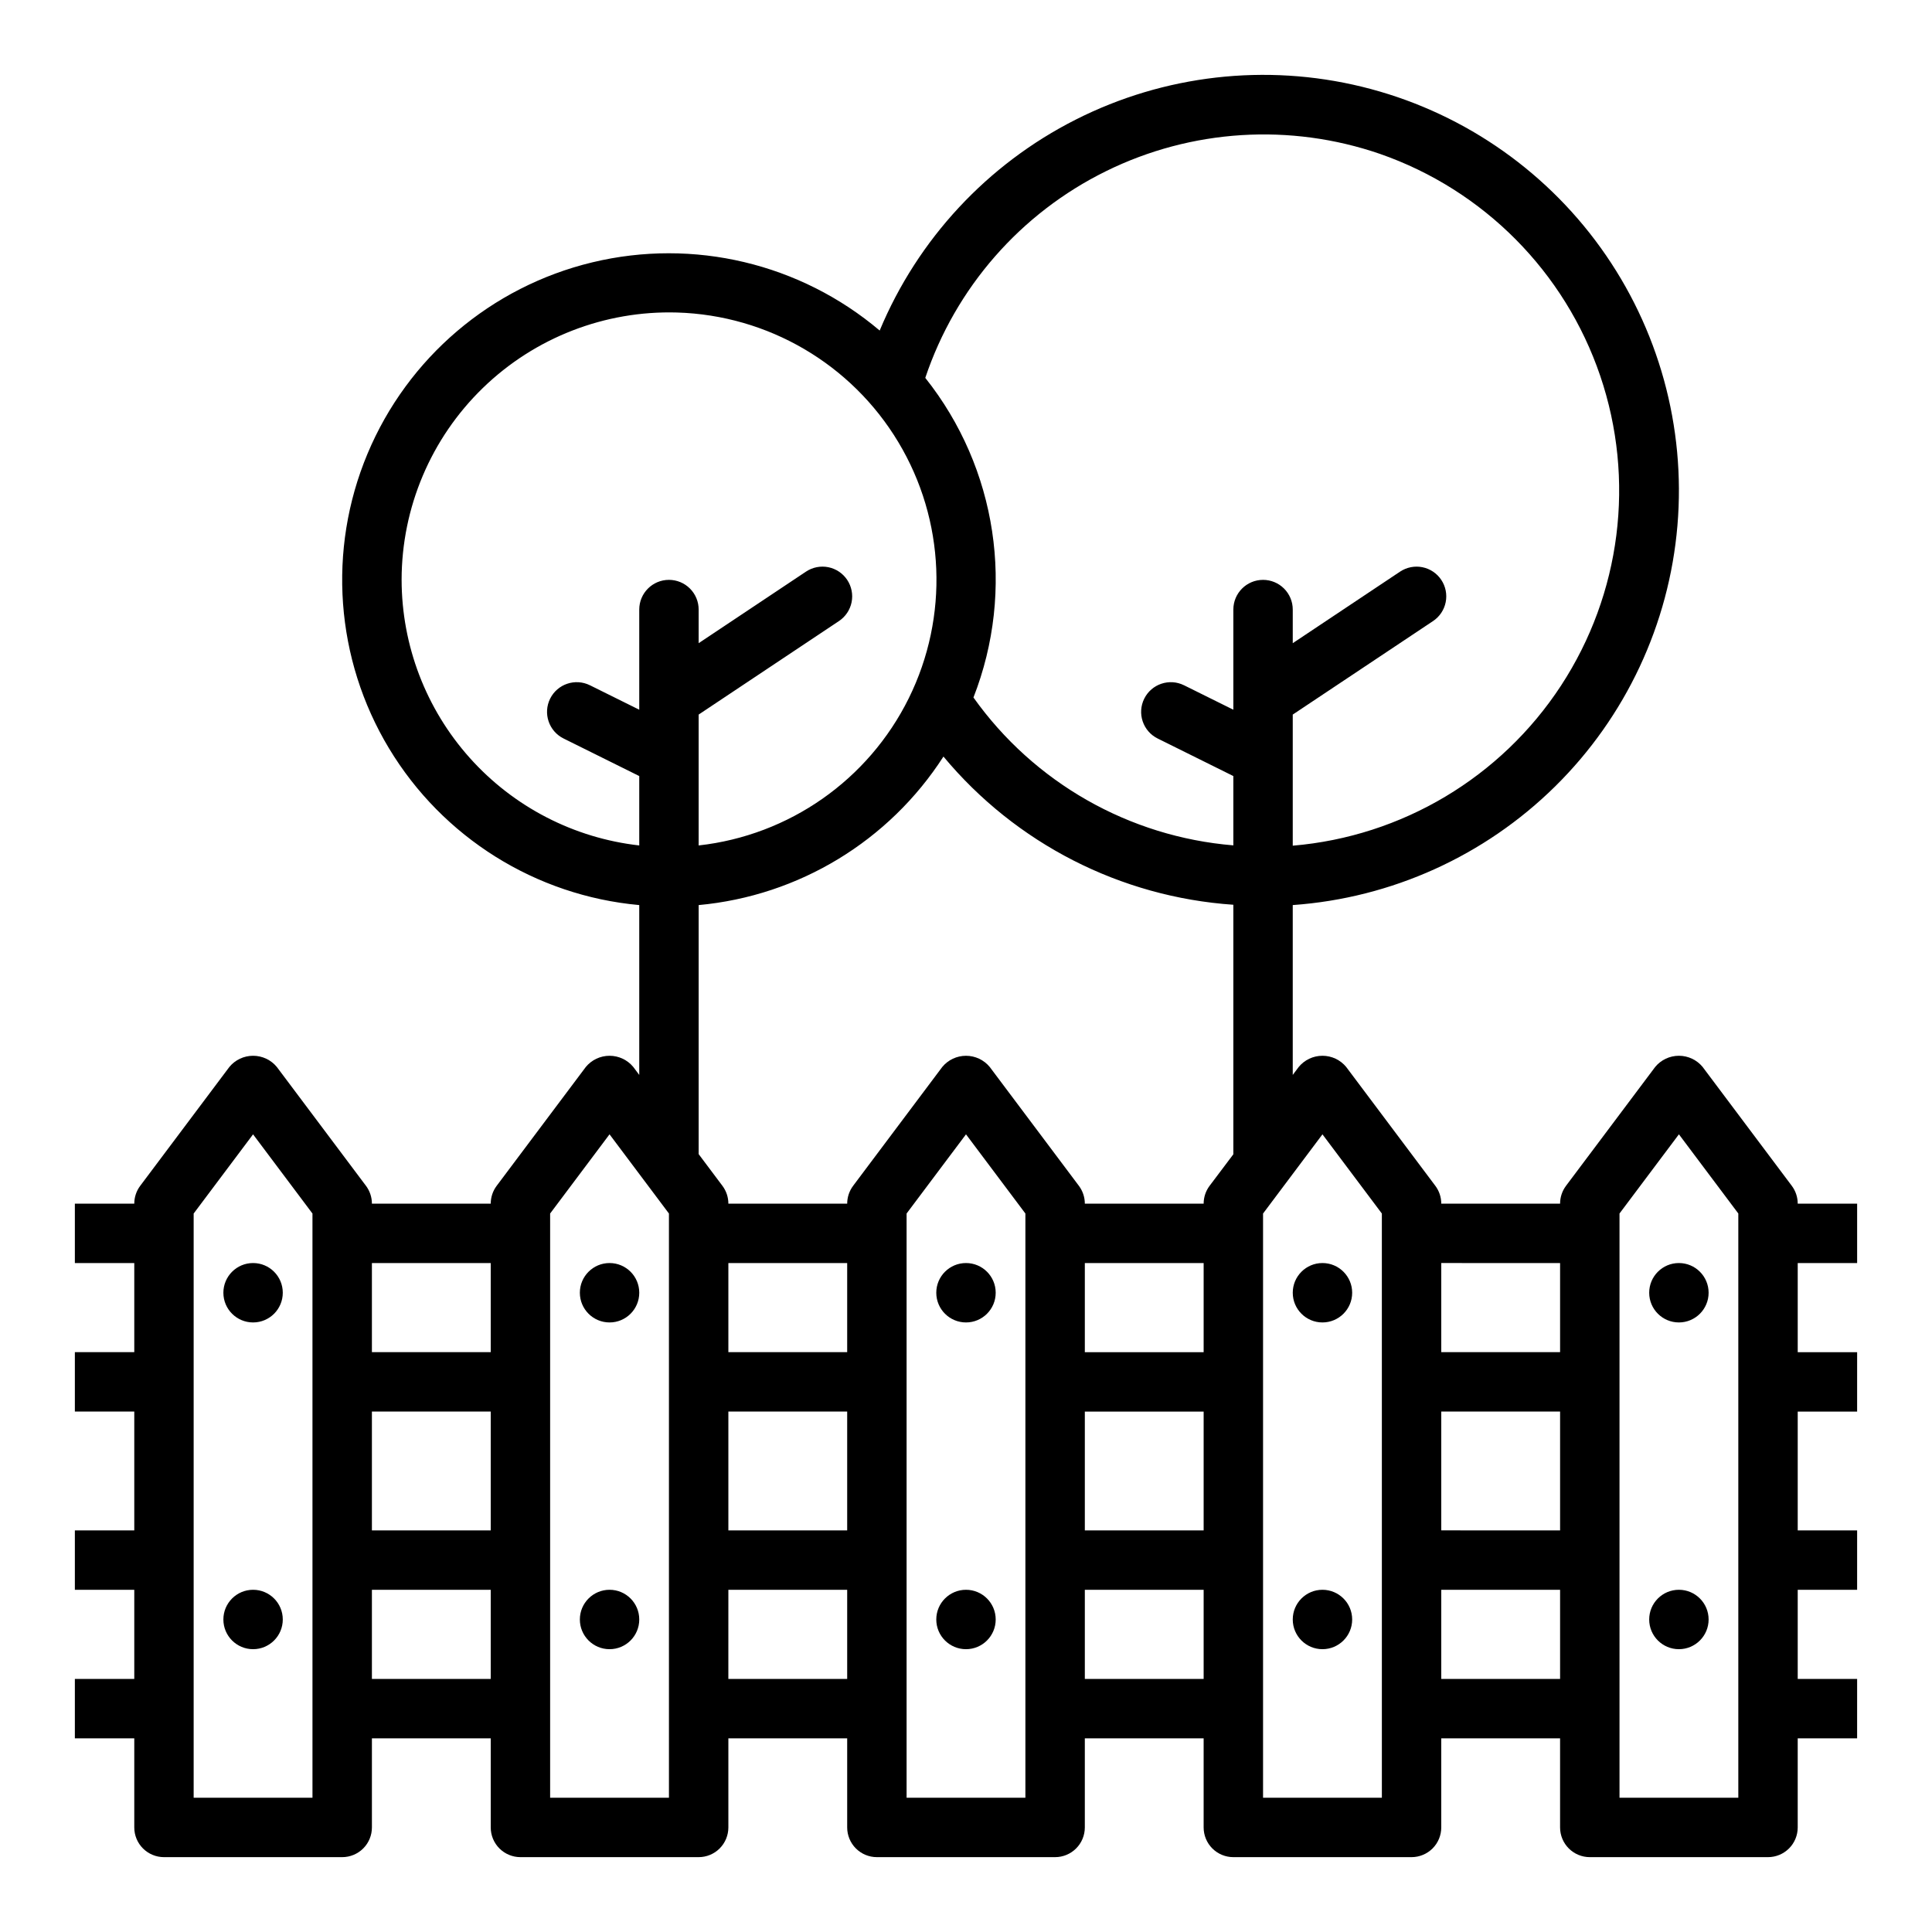 <?xml version="1.0" encoding="UTF-8"?>
<!-- The Best Svg Icon site in the world: iconSvg.co, Visit us! https://iconsvg.co -->
<svg fill="#000000" width="800px" height="800px" version="1.1" viewBox="144 144 512 512" xmlns="http://www.w3.org/2000/svg">
 <g>
  <path d="m218.94 486.59c0 4.348-3.523 7.871-7.871 7.871-4.348 0-7.871-3.523-7.871-7.871s3.523-7.871 7.871-7.871c4.348 0 7.871 3.523 7.871 7.871"/>
  <path d="m218.94 573.18c0 4.348-3.523 7.871-7.871 7.871-4.348 0-7.871-3.523-7.871-7.871s3.523-7.871 7.871-7.871c4.348 0 7.871 3.523 7.871 7.871"/>
  <path d="m313.41 486.59c0 4.348-3.523 7.871-7.871 7.871s-7.871-3.523-7.871-7.871 3.523-7.871 7.871-7.871 7.871 3.523 7.871 7.871"/>
  <path d="m313.41 573.18c0 4.348-3.523 7.871-7.871 7.871s-7.871-3.523-7.871-7.871 3.523-7.871 7.871-7.871 7.871 3.523 7.871 7.871"/>
  <path d="m407.87 486.59c0 4.348-3.523 7.871-7.871 7.871s-7.875-3.523-7.875-7.871 3.527-7.871 7.875-7.871 7.871 3.523 7.871 7.871"/>
  <path d="m407.87 573.18c0 4.348-3.523 7.871-7.871 7.871s-7.875-3.523-7.875-7.871 3.527-7.871 7.875-7.871 7.871 3.523 7.871 7.871"/>
  <path d="m502.34 486.59c0 4.348-3.527 7.871-7.875 7.871-4.348 0-7.871-3.523-7.871-7.871s3.523-7.871 7.871-7.871c4.348 0 7.875 3.523 7.875 7.871"/>
  <path d="m502.34 573.18c0 4.348-3.527 7.871-7.875 7.871-4.348 0-7.871-3.523-7.871-7.871s3.523-7.871 7.871-7.871c4.348 0 7.875 3.523 7.875 7.871"/>
  <path d="m596.8 486.59c0 4.348-3.527 7.871-7.875 7.871-4.348 0-7.871-3.523-7.871-7.871s3.523-7.871 7.871-7.871c4.348 0 7.875 3.523 7.875 7.871"/>
  <path d="m596.8 573.18c0 4.348-3.527 7.871-7.875 7.871-4.348 0-7.871-3.523-7.871-7.871s3.523-7.871 7.871-7.871c4.348 0 7.875 3.523 7.875 7.871"/>
  <path d="m636.16 478.72v-15.742h-15.746c0-1.707-0.551-3.363-1.574-4.727l-23.617-31.488h0.004c-1.551-1.883-3.859-2.973-6.301-2.973-2.438 0-4.746 1.09-6.297 2.973l-23.617 31.488c-1.02 1.363-1.574 3.019-1.574 4.727h-31.488c0-1.707-0.551-3.363-1.574-4.727l-23.617-31.488h0.004c-1.551-1.883-3.859-2.973-6.301-2.973-2.438 0-4.746 1.09-6.297 2.973l-1.574 2.102v-45.012c26.195-1.859 50.859-13.02 69.551-31.461 18.695-18.441 30.184-42.957 32.395-69.121 2.215-26.164-4.992-52.262-20.32-73.582s-37.77-36.465-63.277-42.699-52.406-3.152-75.84 8.695c-23.438 11.844-41.867 31.672-51.977 55.91-21.051-17.812-49.332-24.527-76.145-18.074-26.812 6.449-48.945 25.293-59.59 50.734-10.648 25.438-8.531 54.43 5.695 78.055 14.227 23.625 38.859 39.055 66.324 41.543v45.012l-1.574-2.102c-1.551-1.883-3.859-2.973-6.297-2.973s-4.75 1.09-6.297 2.973l-23.617 31.488c-1.023 1.363-1.574 3.019-1.574 4.727h-31.488c0-1.707-0.555-3.363-1.574-4.727l-23.617-31.488c-1.547-1.883-3.859-2.973-6.297-2.973s-4.75 1.09-6.297 2.973l-23.617 31.488c-1.023 1.363-1.574 3.019-1.574 4.727h-15.746v15.742h15.746v23.617h-15.746v15.742h15.746v31.488h-15.746v15.742l15.746 0.004v23.617l-15.746-0.004v15.742l15.746 0.004v23.617c0 2.086 0.828 4.09 2.305 5.566 1.477 1.473 3.481 2.305 5.566 2.305h47.234c2.086 0 4.09-0.832 5.566-2.305 1.477-1.477 2.305-3.481 2.305-5.566v-23.617h31.488v23.617c0 2.086 0.828 4.09 2.305 5.566 1.477 1.473 3.481 2.305 5.566 2.305h47.23c2.09 0 4.094-0.832 5.566-2.305 1.477-1.477 2.309-3.481 2.309-5.566v-23.617h31.488v23.617c0 2.086 0.828 4.09 2.305 5.566 1.477 1.473 3.477 2.305 5.566 2.305h47.23c2.09 0 4.09-0.832 5.566-2.305 1.477-1.477 2.309-3.481 2.309-5.566v-23.617h31.488v23.617c0 2.086 0.828 4.09 2.305 5.566 1.477 1.473 3.477 2.305 5.566 2.305h47.23c2.09 0 4.09-0.832 5.566-2.305 1.477-1.477 2.305-3.481 2.305-5.566v-23.617h31.488v23.617c0 2.086 0.832 4.09 2.309 5.566 1.477 1.473 3.477 2.305 5.566 2.305h47.23c2.09 0 4.09-0.832 5.566-2.305 1.477-1.477 2.305-3.481 2.305-5.566v-23.617h15.742l0.004-15.746h-15.746v-23.613h15.742l0.004-15.746h-15.746v-31.488h15.742l0.004-15.742h-15.746v-23.617zm-409.35 141.7h-31.488v-154.82l15.742-20.988 15.742 20.988zm282.95-435.62c27.441 9.578 48.945 31.254 58.305 58.77s5.527 57.809-10.379 82.129c-15.91 24.324-42.133 39.969-71.094 42.418v-34.746l37.18-24.781c1.738-1.16 2.945-2.961 3.352-5.008 0.41-2.047-0.012-4.176-1.172-5.91-1.156-1.738-2.957-2.945-5.008-3.356-2.047-0.406-4.172 0.016-5.91 1.172l-28.441 18.965v-8.91c0-2.09-0.828-4.09-2.305-5.566-1.477-1.477-3.481-2.305-5.566-2.305-4.348 0-7.871 3.523-7.871 7.871v26.543l-13.066-6.481-0.004 0.004c-3.891-1.934-8.613-0.344-10.547 3.547-1.93 3.894-0.344 8.617 3.551 10.551l20.066 9.957v18.367c-27.613-2.273-52.812-16.613-68.875-39.188 11.152-28.492 6.285-60.766-12.766-84.703 8.027-23.922 25.273-43.645 47.914-54.785 22.637-11.145 48.785-12.781 72.637-4.555zm-259.33 112.87c0.012-19.16 7.777-37.5 21.527-50.848 13.746-13.344 32.309-20.559 51.461-20.004 24.121 0.715 46.223 13.656 58.645 34.348 12.426 20.688 13.461 46.277 2.758 67.902-10.707 21.629-31.688 36.316-55.672 38.984v-34.684l37.18-24.781c1.738-1.16 2.945-2.961 3.356-5.008 0.406-2.047-0.016-4.176-1.172-5.91-1.16-1.738-2.961-2.945-5.008-3.356-2.047-0.406-4.176 0.016-5.91 1.172l-28.445 18.965v-8.91c0-2.09-0.828-4.09-2.305-5.566s-3.477-2.305-5.566-2.305c-4.348 0-7.871 3.523-7.871 7.871v26.543l-13.066-6.481v0.004c-3.894-1.934-8.617-0.344-10.551 3.547-1.93 3.894-0.34 8.617 3.551 10.551l20.066 9.957v18.391c-17.309-1.953-33.293-10.207-44.906-23.188s-18.047-29.781-18.07-47.195zm86.594 220.41h31.488v31.488h-31.488zm0-15.742v-23.617h31.488v23.617zm-62.977-23.617v23.617h-31.488v-23.617zm0 39.359v31.488h-31.488v-31.488zm-31.488 70.848v-23.613h31.488v23.617zm78.719 31.488h-31.488v-154.82l15.742-20.988 15.742 20.988zm15.742-31.488 0.004-23.613h31.488v23.617zm78.719 31.488h-31.484v-154.82l15.742-20.988 15.742 20.988zm-9.441-193.65c-1.551-1.883-3.859-2.973-6.297-2.973-2.441 0-4.75 1.09-6.301 2.973l-23.617 31.488h0.004c-1.023 1.363-1.574 3.019-1.574 4.727h-31.488c0-1.707-0.555-3.363-1.574-4.727l-6.301-8.398v-66c26.531-2.441 50.457-16.957 64.875-39.359 19.164 23.039 46.926 37.23 76.824 39.273v66.125l-6.297 8.359c-1.023 1.363-1.574 3.019-1.574 4.727h-31.488c0-1.707-0.555-3.363-1.574-4.727zm25.191 91.316h31.488v31.488h-31.488zm0-15.742v-23.617h31.488v23.617zm0 86.594v-23.617h31.488v23.617zm78.719 31.488-31.488-0.004v-154.82l15.742-20.988 15.742 20.988zm47.23-141.7v23.617l-31.488-0.004v-23.617zm0 39.359v31.488l-31.488-0.004v-31.488zm-31.488 70.848v-23.617h31.488v23.617zm78.719 31.488-31.484-0.004v-154.82l15.742-20.988 15.742 20.988z"/>
 </g>
</svg>